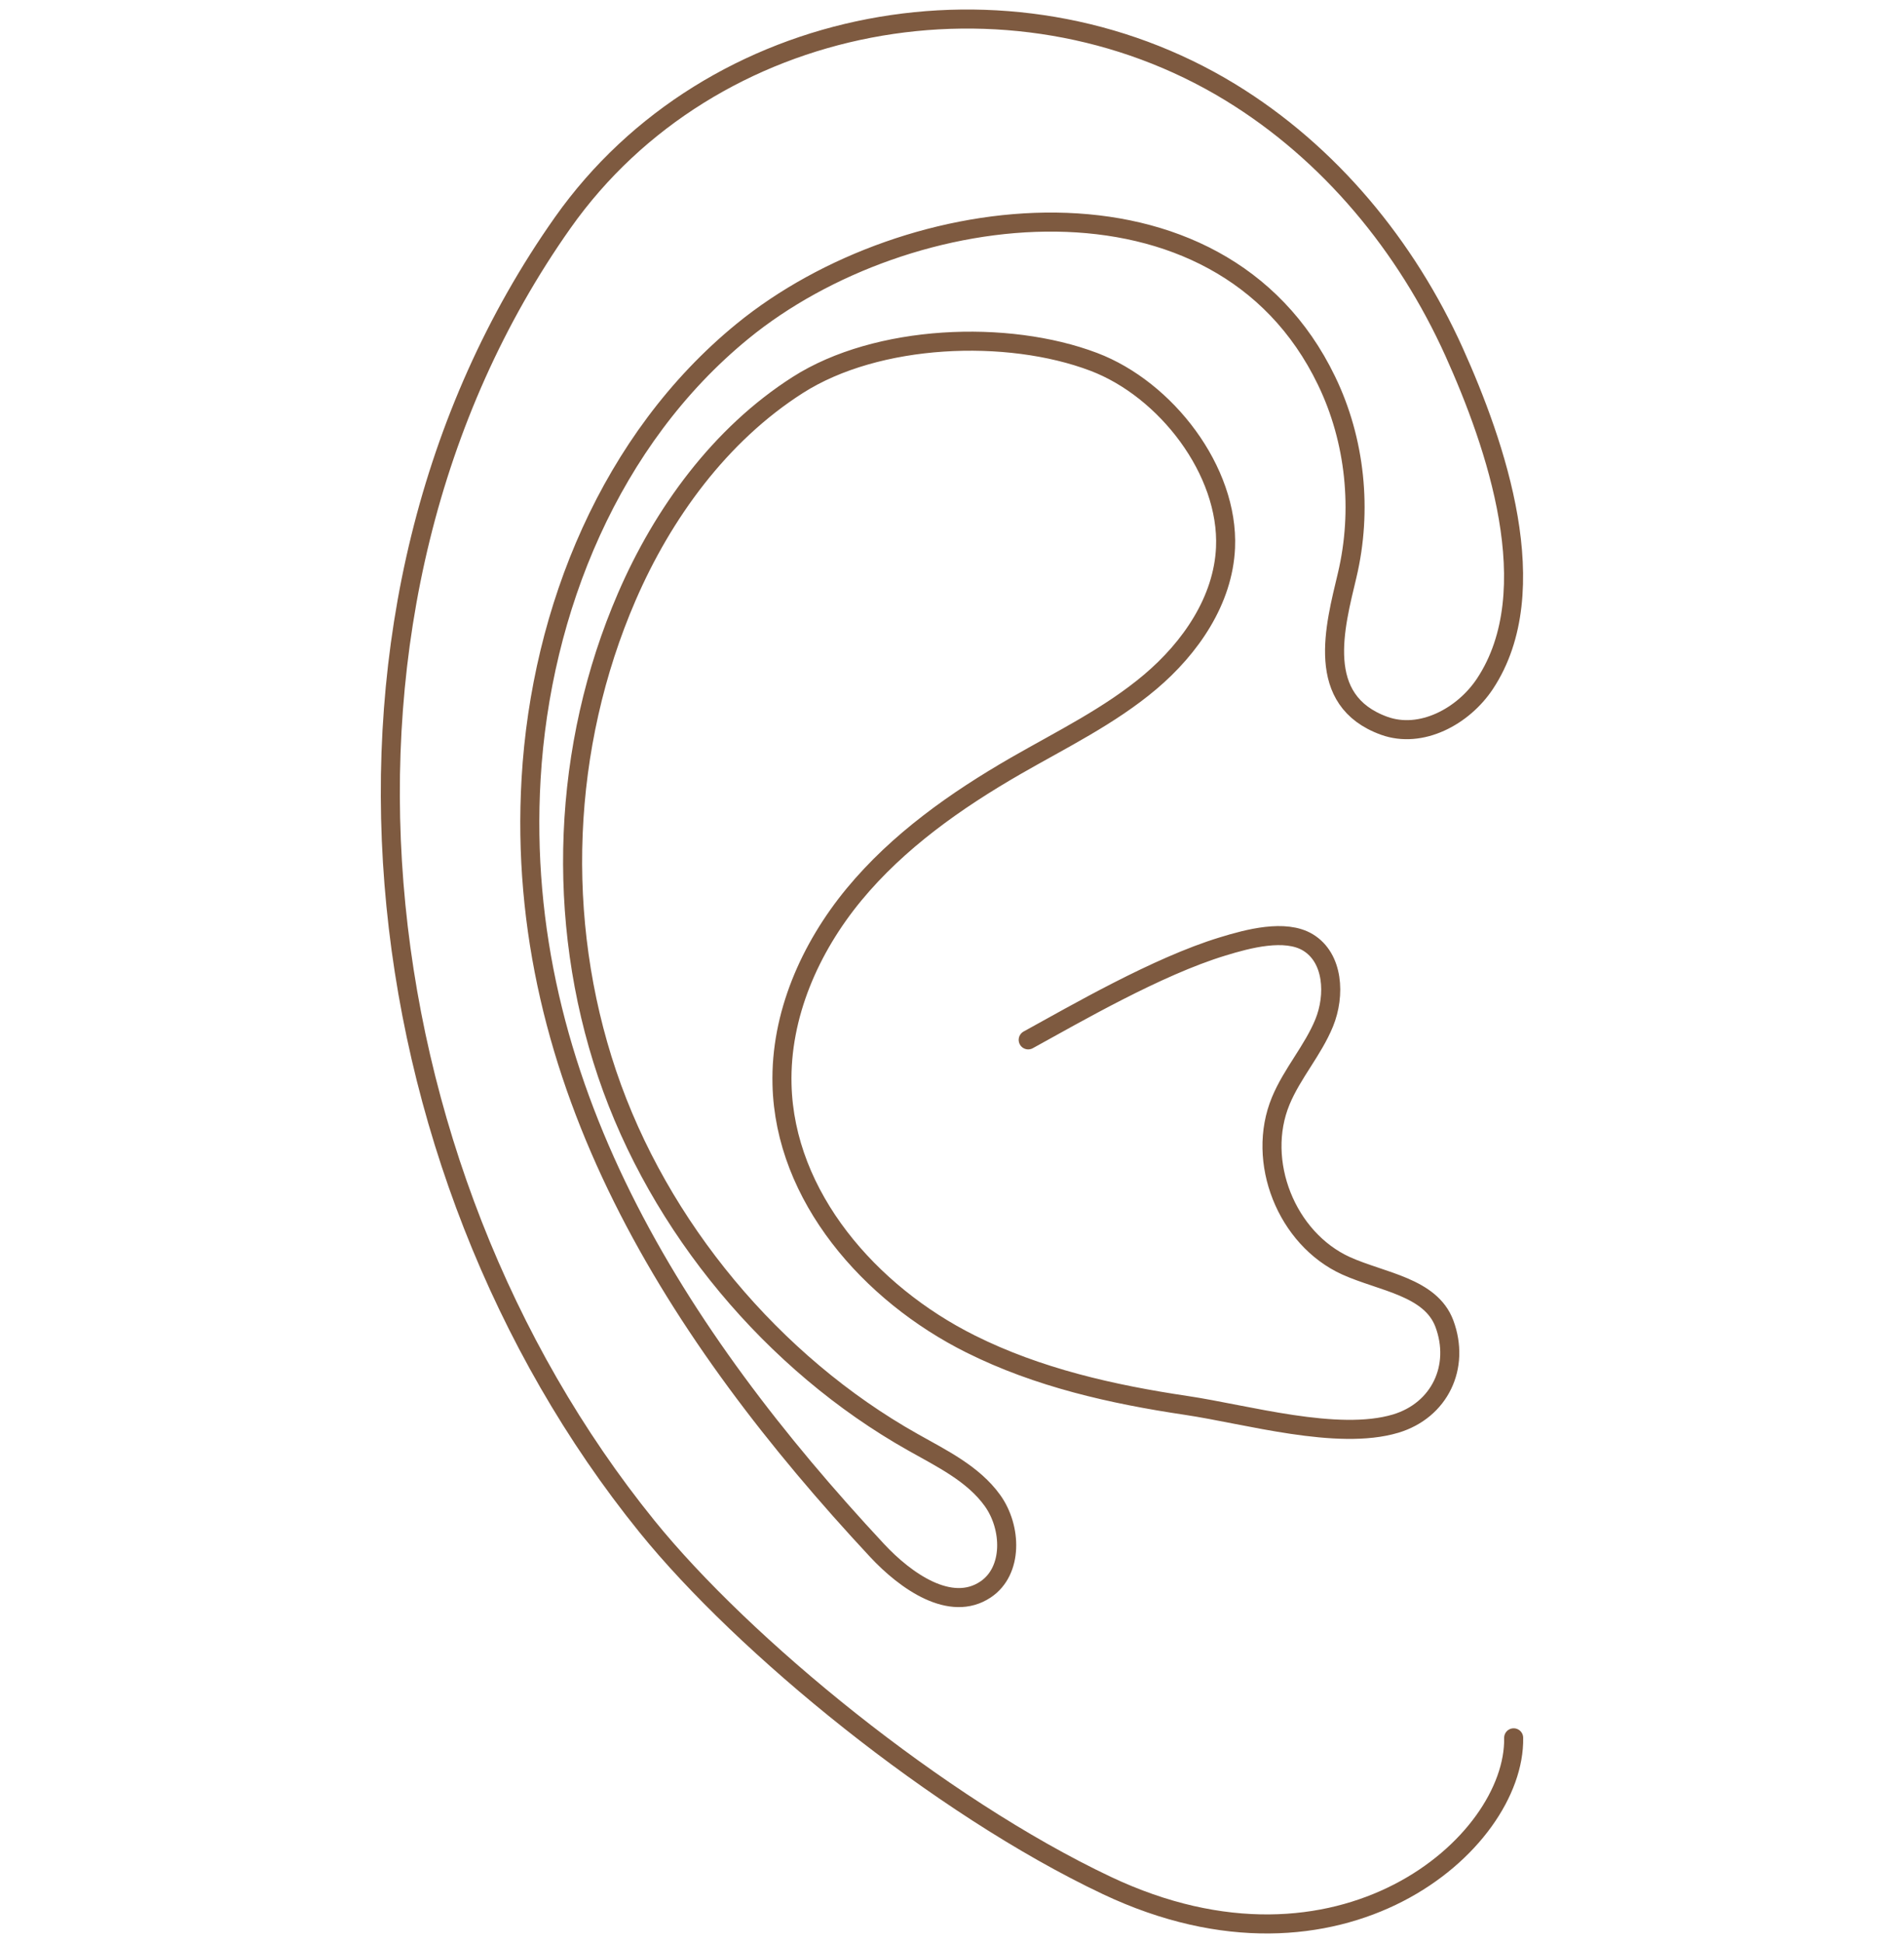 <svg width="100" height="102" viewBox="0 0 100 102" fill="none" xmlns="http://www.w3.org/2000/svg">
<path d="M79.499 91.229C79.599 96.795 70.394 104.781 58.132 98.981C49.282 94.794 39.039 86.383 33.978 80.13C18.696 61.252 15.305 31.862 29.557 11.688C37.34 0.675 53.042 -2.218 64.615 4.841C69.839 8.031 73.862 12.926 76.365 18.465C78.554 23.324 81.227 31.006 77.992 35.894C76.855 37.612 74.637 38.801 72.697 38.1C69.022 36.771 70.116 32.894 70.756 30.192C71.559 26.797 71.19 23.119 69.668 19.978C64.046 8.329 47.661 10.309 38.997 17.39C32.08 23.041 28.413 31.989 27.894 40.873C26.97 56.774 35.556 70.115 46.062 81.39C47.562 83.002 49.929 84.672 51.763 83.441C53.213 82.472 53.142 80.187 52.126 78.772C51.109 77.358 49.46 76.566 47.932 75.703C40.617 71.586 34.611 64.435 31.888 56.378C29.152 48.279 29.521 39.183 32.919 31.331C34.817 26.946 37.817 22.815 41.897 20.212C46.076 17.545 52.9 17.276 57.442 18.995C61.238 20.431 64.543 24.718 64.366 28.749C64.245 31.515 62.532 34.005 60.414 35.794C58.295 37.584 55.765 38.815 53.355 40.201C50.199 42.019 47.171 44.155 44.854 46.956C42.536 49.764 40.98 53.301 41.072 56.93C41.214 62.815 45.685 67.915 50.974 70.553C54.514 72.322 58.409 73.199 62.304 73.779C65.482 74.252 70.244 75.646 73.301 74.734C75.611 74.04 76.706 71.756 75.86 69.485C75.135 67.554 72.583 67.299 70.699 66.451C67.564 65.029 65.951 60.962 67.266 57.793C67.863 56.35 68.958 55.14 69.548 53.697C70.138 52.247 70.038 50.288 68.695 49.474C67.501 48.753 65.546 49.276 64.209 49.687C60.769 50.733 56.454 53.245 54.002 54.589" stroke="#7E5A40" stroke-linecap="round" stroke-linejoin="round"/>
</svg>
